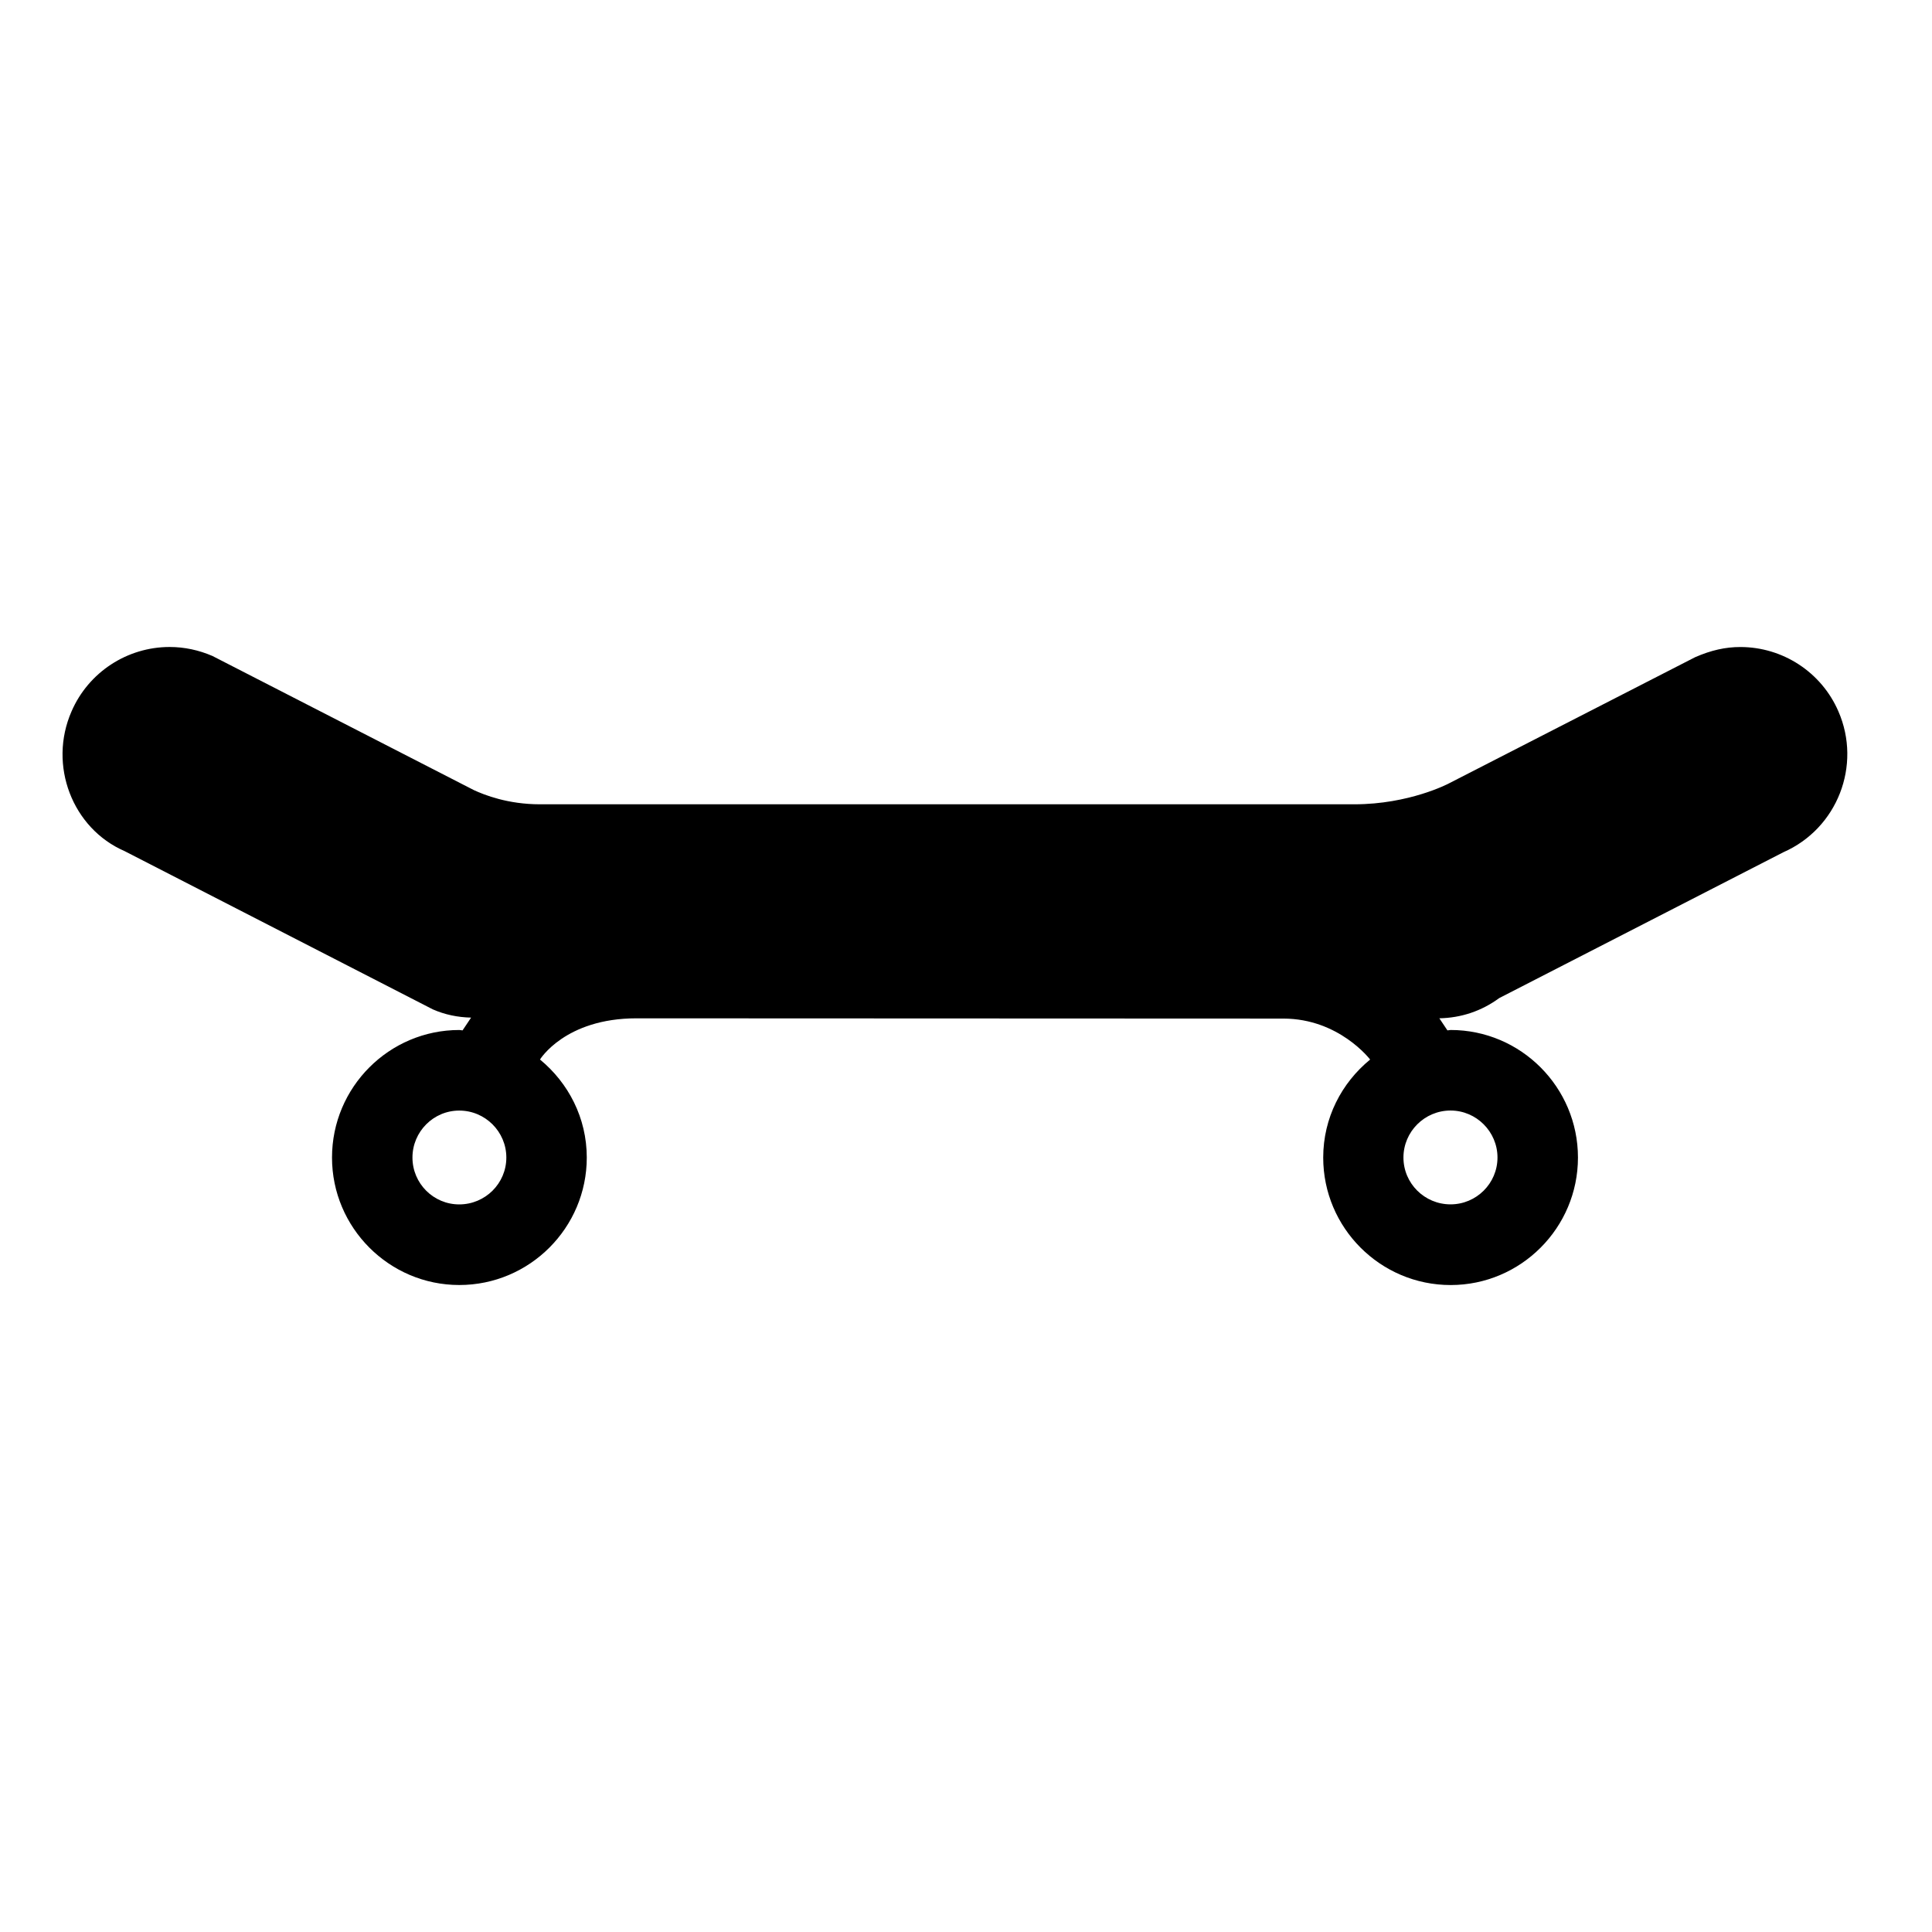 <?xml version="1.0" encoding="UTF-8"?>
<!-- Uploaded to: SVG Repo, www.svgrepo.com, Generator: SVG Repo Mixer Tools -->
<svg fill="#000000" width="800px" height="800px" version="1.1" viewBox="144 144 512 512" xmlns="http://www.w3.org/2000/svg">
 <path d="m631.19 332.51c-4.473-10.34-14.699-17.043-25.988-17.043-3.926 0-7.723 0.84-11.98 2.699l-65.371 33.508s-10.387 5.473-24.918 5.473h-215.85c-8.465 0-14.711-2.469-17.48-3.75l-69.309-35.559c-3.594-1.547-7.402-2.379-11.336-2.379-11.281 0-21.508 6.711-25.992 17.043-6.277 14.328 0.262 31.055 14.027 37.039l81.719 41.957c3.203 1.406 6.586 2.098 10.133 2.18l-2.266 3.387c-0.246 0-0.52-0.105-0.863-0.105-18.59 0-33.73 15.156-33.73 33.801 0 18.605 15.141 33.781 33.73 33.781 18.645 0 33.785-15.176 33.785-33.781 0-10.504-4.871-19.785-12.398-25.977 0 0 6.625-10.918 25.574-10.918l171.28 0.07h0.141c14.766 0 23 10.855 23 10.855-7.57 6.195-12.434 15.48-12.434 25.977 0 18.609 15.133 33.781 33.773 33.781 18.602 0 33.738-15.168 33.738-33.781 0-18.641-15.141-33.812-33.738-33.812-0.301 0-0.555 0.105-0.855 0.105l-2.141-3.203c5.738-0.105 11.164-1.898 15.871-5.356l75.293-38.648c14.297-6.277 20.832-23.016 14.586-37.344zm-365.49 130.67c-6.836 0-12.395-5.559-12.395-12.418 0-6.848 5.559-12.449 12.395-12.449 6.891 0 12.484 5.598 12.484 12.449 0 6.856-5.594 12.418-12.484 12.418zm262.71-24.879c6.832 0 12.438 5.602 12.438 12.453 0 6.863-5.602 12.414-12.438 12.414-6.883 0-12.484-5.551-12.484-12.414 0.004-6.848 5.602-12.453 12.484-12.453z"/>
</svg>